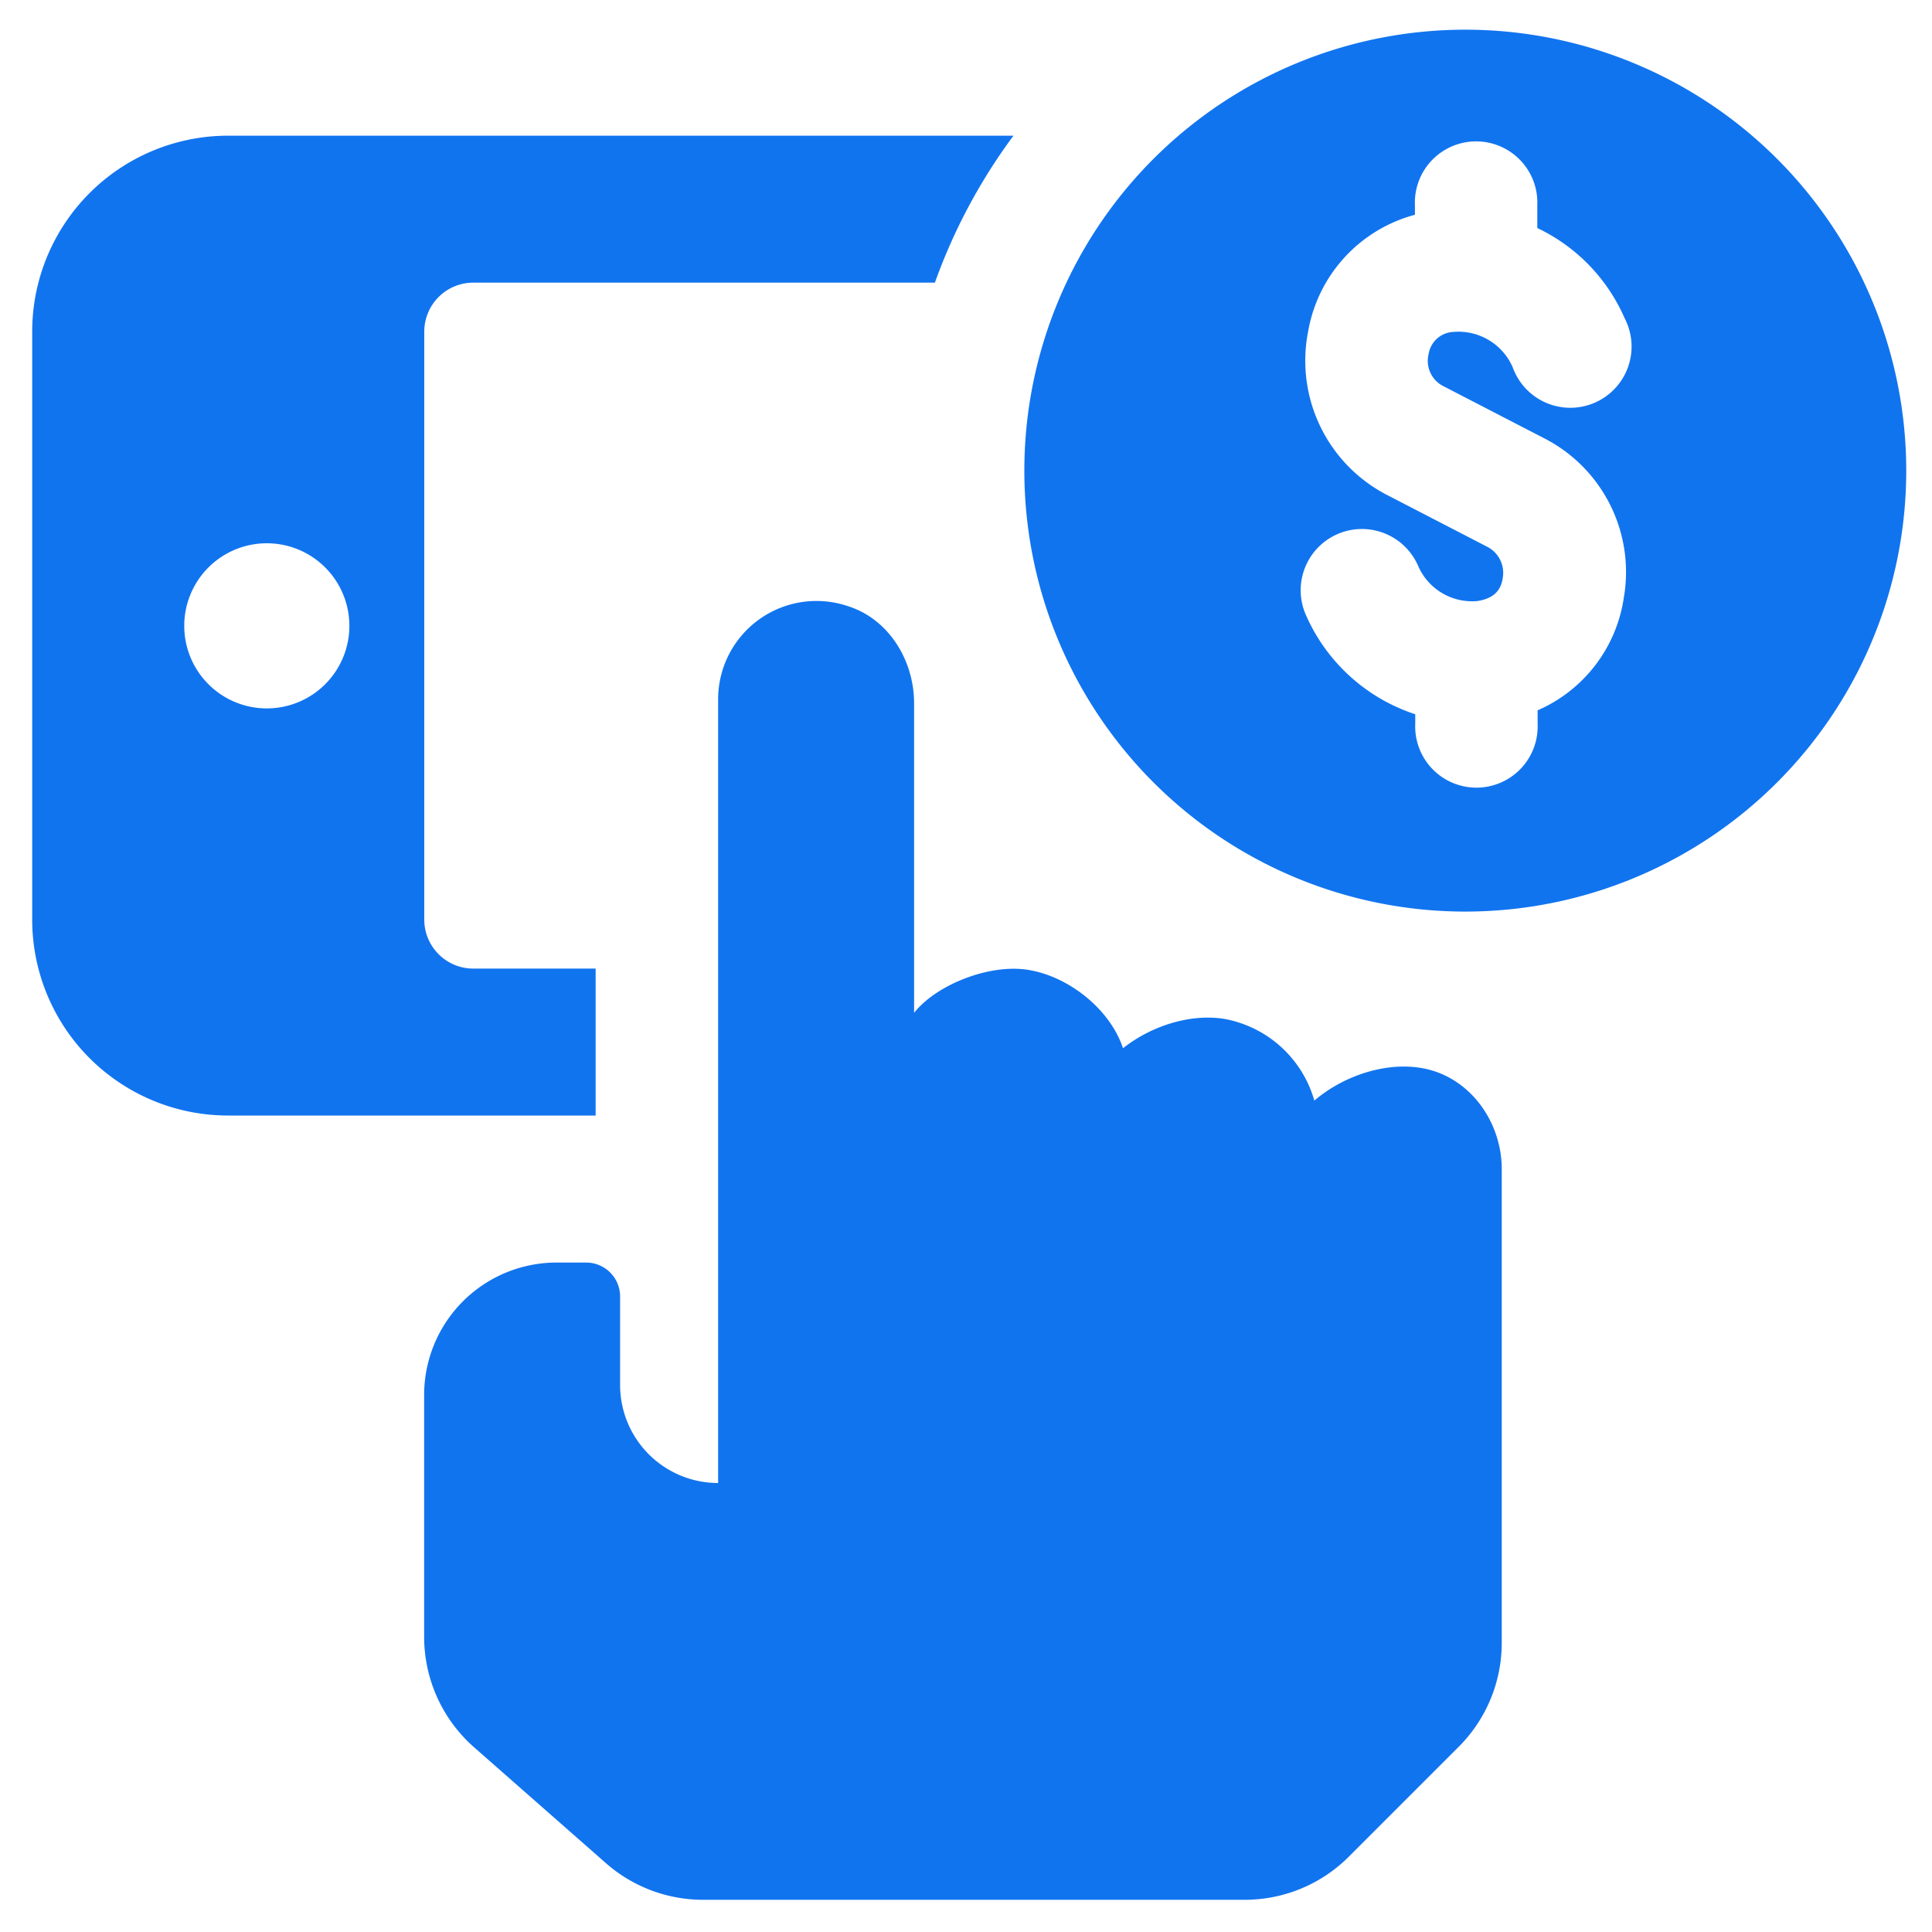 <svg data-name="Layer 1" xmlns="http://www.w3.org/2000/svg" viewBox="0 0 300 300"><defs><style>.cls-1{fill:#1174ef;}</style></defs><path class="cls-1" d="M227.53,4.61A68.47,68.47,0,1,0,296,73.08,68.47,68.47,0,0,0,227.53,4.61ZM224.2,60l15.47,8a23.33,23.33,0,0,1,12.47,24.84,22.67,22.67,0,0,1-13.38,17.46v2.06a9.51,9.51,0,1,1-19,0v-1.45a28.09,28.09,0,0,1-17-15.46,9.51,9.51,0,0,1,17.44-7.59,9.13,9.13,0,0,0,9.2,5.47c3-.45,3.72-2.14,3.93-3.5a4.55,4.55,0,0,0-2.4-4.93l-15.47-8a23.45,23.45,0,0,1-12.35-25.34,22.79,22.79,0,0,1,16.6-18.21V31.9a9.51,9.51,0,1,1,19,0v3.51a27.77,27.77,0,0,1,13.56,14A9.51,9.51,0,1,1,234.88,57a9.19,9.19,0,0,0-9.19-5.46A4.08,4.08,0,0,0,221.83,55,4.39,4.39,0,0,0,224.2,60Z"/><path class="cls-1" d="M220.58,165.82c-5.6-.91-12.06,1.29-16.49,5.08a17.86,17.86,0,0,0-13.94-12.68c-5.33-.87-11.4,1.09-15.77,4.55-2-6.06-8.42-11.14-14.67-12.16-6-1-14.25,2.24-17.77,6.66V109.2c0-6.65-3.92-13.06-10.25-15.07a15.27,15.27,0,0,0-20.18,14.43V230.28a15.22,15.22,0,0,1-15.22-15.21V201.33A5.27,5.27,0,0,0,91,196.05H86.43a20.56,20.56,0,0,0-20.57,20.56v37.56a22.85,22.85,0,0,0,7.78,17.17l20.48,18a22.84,22.84,0,0,0,15,5.66h84.18a22.84,22.84,0,0,0,16.14-6.69l17.06-17.06a22.82,22.82,0,0,0,6.69-16.14V181.65C233.24,174.07,228.06,167,220.58,165.82ZM92.49,150.4h-19a7.61,7.61,0,0,1-7.61-7.61V51.5a7.61,7.61,0,0,1,7.61-7.61h71.68a88,88,0,0,1,12.2-22.82H35.43A30.42,30.42,0,0,0,5,51.5v91.29a30.42,30.42,0,0,0,30.43,30.43H92.49ZM41.44,110A12.82,12.82,0,1,1,54.25,97.15,12.82,12.82,0,0,1,41.44,110Z"/></svg>